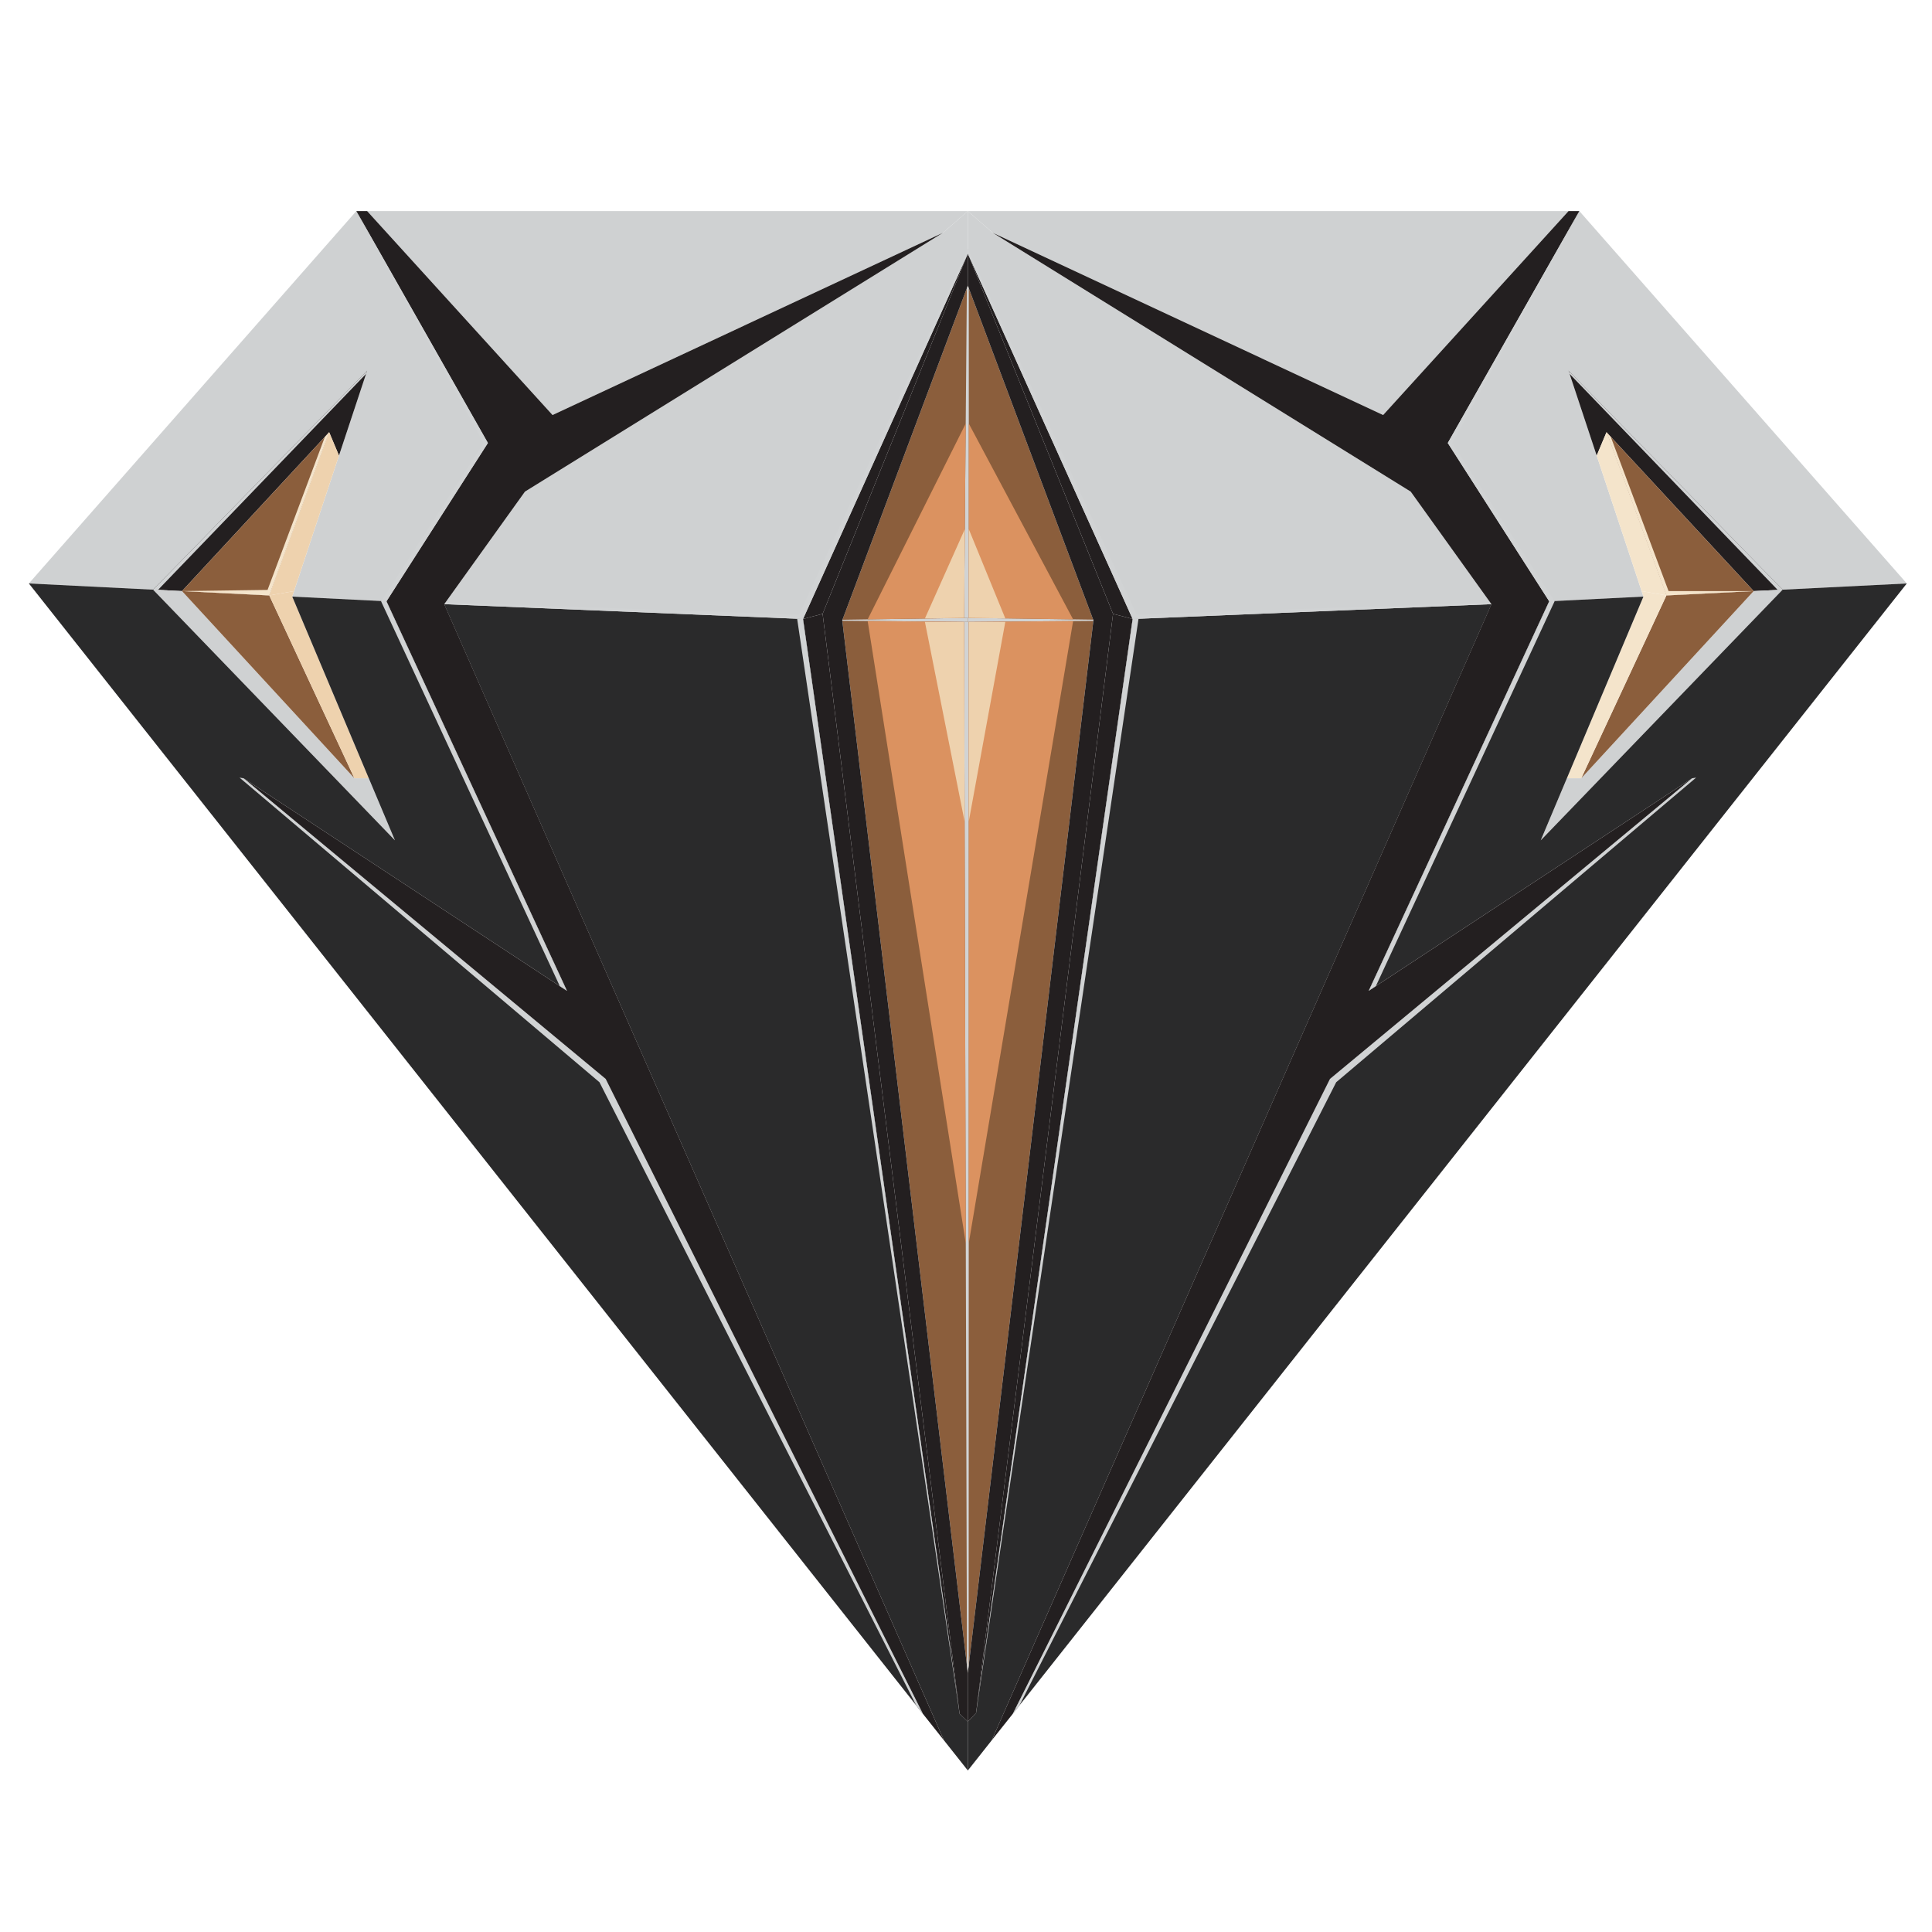 <?xml version="1.0" encoding="UTF-8"?>
<svg id="ReBuild" xmlns="http://www.w3.org/2000/svg" viewBox="0 0 1400 1400">
    <defs>
        <style>
            .cls-1 {
            fill: #f4e4cb;
            }

            .cls-2 {
            fill: #db9260;
            }

            .cls-3 {
            fill: #d1d3d4;
            }

            .cls-4 {
            fill: #2a2a2b;
            }

            .cls-5 {
            fill: #231f20;
            }

            .cls-6 {
            fill: #8b5e3c;
            }

            .cls-7 {
            fill: #eed2ae;
            }

            .cls-8 {
            fill: #cfd1d2;
            }
        </style>
    </defs>
    <g>
        <polygon class="cls-8" points="258.21 152.95 20.92 422.8 110.91 427.29 266.04 268.59 211.76 432.31 280.04 435.72 353.54 321.01 258.21 152.95"/>
        <polygon class="cls-5" points="110.91 427.29 131.89 428.33 238.53 313.21 245.64 330.14 266.04 268.59 110.91 427.29"/>
        <polygon class="cls-8" points="110.91 427.29 286.18 608.93 267.24 563.97 256.83 563.97 131.89 428.33 110.91 427.29"/>
        <polygon class="cls-6" points="238.53 313.21 131.89 428.33 195.12 431.48 238.53 313.21"/>
        <polygon class="cls-7" points="195.12 431.48 213.08 428.33 245.64 330.14 238.53 313.21 195.12 431.48"/>
        <polygon class="cls-3" points="266.04 268.59 110.91 427.29 114.49 427.47 265.27 270.93 266.04 268.59"/>
        <polygon class="cls-6" points="131.89 428.33 195.12 431.48 256.83 563.97 131.89 428.33"/>
        <polygon class="cls-7" points="195.12 431.48 213.08 428.33 211.76 432.31 267.24 563.97 256.83 563.97 195.12 431.48"/>
        <polygon class="cls-4" points="211.76 432.31 280.04 435.72 410.81 717.96 176.53 563.97 435.41 783.72 668.73 1241.86 20.92 422.8 110.91 427.29 286.18 608.93 211.76 432.31"/>
        <polygon class="cls-8" points="266.04 152.95 400.39 300.75 683.35 168.65 701.33 152.95 266.04 152.95"/>
        <polygon class="cls-8" points="701.33 183.75 581.98 448.55 321.92 437.8 380.41 356.25 683.35 168.65 701.33 152.95 701.33 183.75"/>
        <polygon class="cls-4" points="321.85 437.8 581.91 448.55 695.36 1241.86 701.33 1247.55 701.33 1282.97 684 1261.08 321.85 437.8"/>
        <polygon class="cls-6" points="701.32 207.02 701.32 449.49 610.33 449.49 701.32 207.02"/>
        <polygon class="cls-6" points="701.32 449.49 701.32 1212.25 610.33 449.49 701.32 449.49"/>
        <polygon class="cls-5" points="701.33 183.75 701.32 207.02 610.33 449.49 701.32 1212.25 701.33 1247.55 695.36 1241.86 596.11 444.81 701.33 183.75"/>
        <polygon class="cls-5" points="701.33 183.75 581.91 448.55 596.11 444.81 701.33 183.75"/>
        <polygon class="cls-5" points="581.91 448.55 596.11 444.81 695.36 1241.86 581.91 448.55"/>
        <polygon class="cls-3" points="701.33 183.75 701.33 180.21 579 445.42 322.8 436.58 321.92 437.8 577.64 448.37 581.91 448.55 701.33 183.75"/>
        <polygon class="cls-3" points="581.91 448.55 695.36 1241.86 577.64 448.37 581.91 448.55"/>
        <polygon class="cls-5" points="683.35 168.65 380.41 356.25 321.92 437.8 684 1261.08 668.73 1241.86 435.41 783.72 176.53 563.97 410.81 717.96 280.04 435.72 353.54 321.01 258.21 152.95 266.04 152.95 400.39 300.75 683.35 168.65"/>
        <polygon class="cls-3" points="668.73 1241.86 663.89 1235.74 434.4 784.23 173.57 563.48 176.53 563.97 438.91 781.8 668.73 1241.86"/>
        <polygon class="cls-3" points="410.81 717.96 405.66 714.58 276.14 435.72 350.38 321.1 258.21 152.95 353.54 321.01 280.04 435.72 410.81 717.96"/>
        <polygon class="cls-3" points="610.33 449.49 610.37 449.81 701.33 450.67 701.33 447.73 610.47 449.1 610.33 449.49"/>
        <polyline class="cls-1" points="238.53 313.21 235.44 316.55 193.88 427.47 131.89 428.33 192.42 431.35 195.12 431.48 238.53 313.21"/>
    </g>
    <g>
        <polygon class="cls-8" points="1144.45 152.95 1381.74 422.8 1291.76 427.29 1136.62 268.59 1190.9 432.31 1122.62 435.72 1049.12 321.01 1144.45 152.95"/>
        <polygon class="cls-5" points="1291.76 427.29 1270.77 428.33 1164.13 313.21 1157.02 330.14 1136.62 268.59 1291.76 427.29"/>
        <polygon class="cls-8" points="1291.76 427.29 1116.48 608.93 1135.42 563.97 1145.83 563.97 1270.77 428.33 1291.76 427.29"/>
        <polygon class="cls-6" points="1164.13 313.21 1270.77 428.33 1207.54 431.48 1164.13 313.21"/>
        <polygon class="cls-1" points="1207.54 431.48 1189.58 428.33 1157.02 330.14 1164.13 313.21 1207.54 431.48"/>
        <polygon class="cls-3" points="1136.62 268.59 1291.76 427.29 1288.17 427.47 1137.39 270.93 1136.62 268.59"/>
        <polygon class="cls-6" points="1270.77 428.33 1207.54 431.48 1145.83 563.97 1270.77 428.33"/>
        <polygon class="cls-1" points="1207.54 431.48 1189.58 428.33 1190.9 432.31 1135.42 563.97 1145.83 563.97 1207.54 431.48"/>
        <polygon class="cls-4" points="1190.9 432.31 1122.62 435.72 991.85 717.96 1226.13 563.97 967.25 783.72 733.94 1241.86 1381.74 422.8 1291.76 427.29 1116.48 608.93 1190.9 432.31"/>
        <polygon class="cls-8" points="1136.62 152.95 1002.27 300.75 719.31 168.65 701.33 152.95 1136.62 152.95"/>
        <polygon class="cls-8" points="701.33 183.75 820.68 448.55 1080.74 437.8 1022.25 356.25 719.31 168.65 701.33 152.95 701.33 183.75"/>
        <polygon class="cls-4" points="1080.81 437.8 820.75 448.55 707.3 1241.27 701.33 1247.55 701.33 1282.97 718.66 1261.08 1080.81 437.8"/>
        <polygon class="cls-6" points="701.32 207.02 701.32 449.49 792.33 449.49 701.32 207.02"/>
        <polygon class="cls-6" points="701.32 449.49 701.32 1212.25 792.33 449.49 701.32 449.49"/>
        <polygon class="cls-5" points="701.33 183.75 701.32 207.02 792.33 449.49 701.32 1212.25 701.33 1247.55 707.3 1241.27 806.55 444.81 701.33 183.75"/>
        <polygon class="cls-5" points="701.33 183.75 820.75 448.55 806.55 444.81 701.33 183.75"/>
        <polygon class="cls-5" points="820.75 448.55 806.55 444.81 707.3 1241.27 820.75 448.55"/>
        <polygon class="cls-3" points="701.33 183.75 701.33 180.21 823.66 445.42 1079.86 436.58 1080.74 437.8 825.02 448.37 820.75 448.55 701.33 183.75"/>
        <polygon class="cls-3" points="820.75 448.55 707.3 1241.27 825.02 448.37 820.75 448.55"/>
        <polygon class="cls-5" points="719.31 168.65 1022.25 356.25 1080.74 437.8 718.66 1261.08 733.94 1241.86 967.25 783.72 1226.13 563.97 991.85 717.96 1122.62 435.72 1049.12 321.01 1144.45 152.95 1136.62 152.95 1002.27 300.75 719.31 168.65"/>
        <polygon class="cls-3" points="733.94 1241.86 738.77 1235.74 968.26 784.23 1229.09 563.48 1226.13 563.97 963.75 781.8 733.94 1241.86"/>
        <polygon class="cls-3" points="991.85 717.96 997 714.58 1126.52 435.72 1052.28 321.1 1144.45 152.95 1049.12 321.01 1122.62 435.72 991.85 717.96"/>
        <polygon class="cls-3" points="792.33 449.49 792.28 449.92 701.32 450.67 701.32 447.73 792.16 449.02 792.33 449.49"/>
        <polyline class="cls-1" points="1164.13 313.21 1167.22 316.55 1209.11 428.33 1270.77 428.33 1210.24 431.35 1207.54 431.48 1164.13 313.21"/>
    </g>
    <polygon class="cls-3" points="700.62 208.91 701.32 207.02 702.03 208.91 702.03 447.73 698.6 447.73 700.62 208.91"/>
    <polygon class="cls-3" points="702.03 450.67 701.96 1206.95 701.32 1212.25 700.68 1206.82 698.6 450.67 702.03 450.67"/>
    <polyline class="cls-2" points="702.03 450.67 777.62 450.04 701.99 900.93 702.03 450.67"/>
    <polyline class="cls-2" points="698.6 450.67 628.74 449.99 699.84 900.91 698.6 450.67"/>
    <polygon class="cls-2" points="702.03 306.96 702.03 447.73 777.62 448.82 702.03 306.96"/>
    <polygon class="cls-2" points="699.79 306.96 698.6 447.73 628.74 448.82 699.79 306.96"/>
    <polygon class="cls-7" points="699.14 383.47 698.6 447.73 670.23 448.17 699.14 383.47"/>
    <polygon class="cls-7" points="702.03 383.47 702.03 447.73 728.48 448.11 702.03 383.47"/>
    <polygon class="cls-7" points="728.48 450.67 702.03 595.15 702.03 450.67 728.48 450.67"/>
    <polygon class="cls-7" points="670.23 450.67 698.6 450.67 699 595.35 670.23 450.67"/>
</svg>
